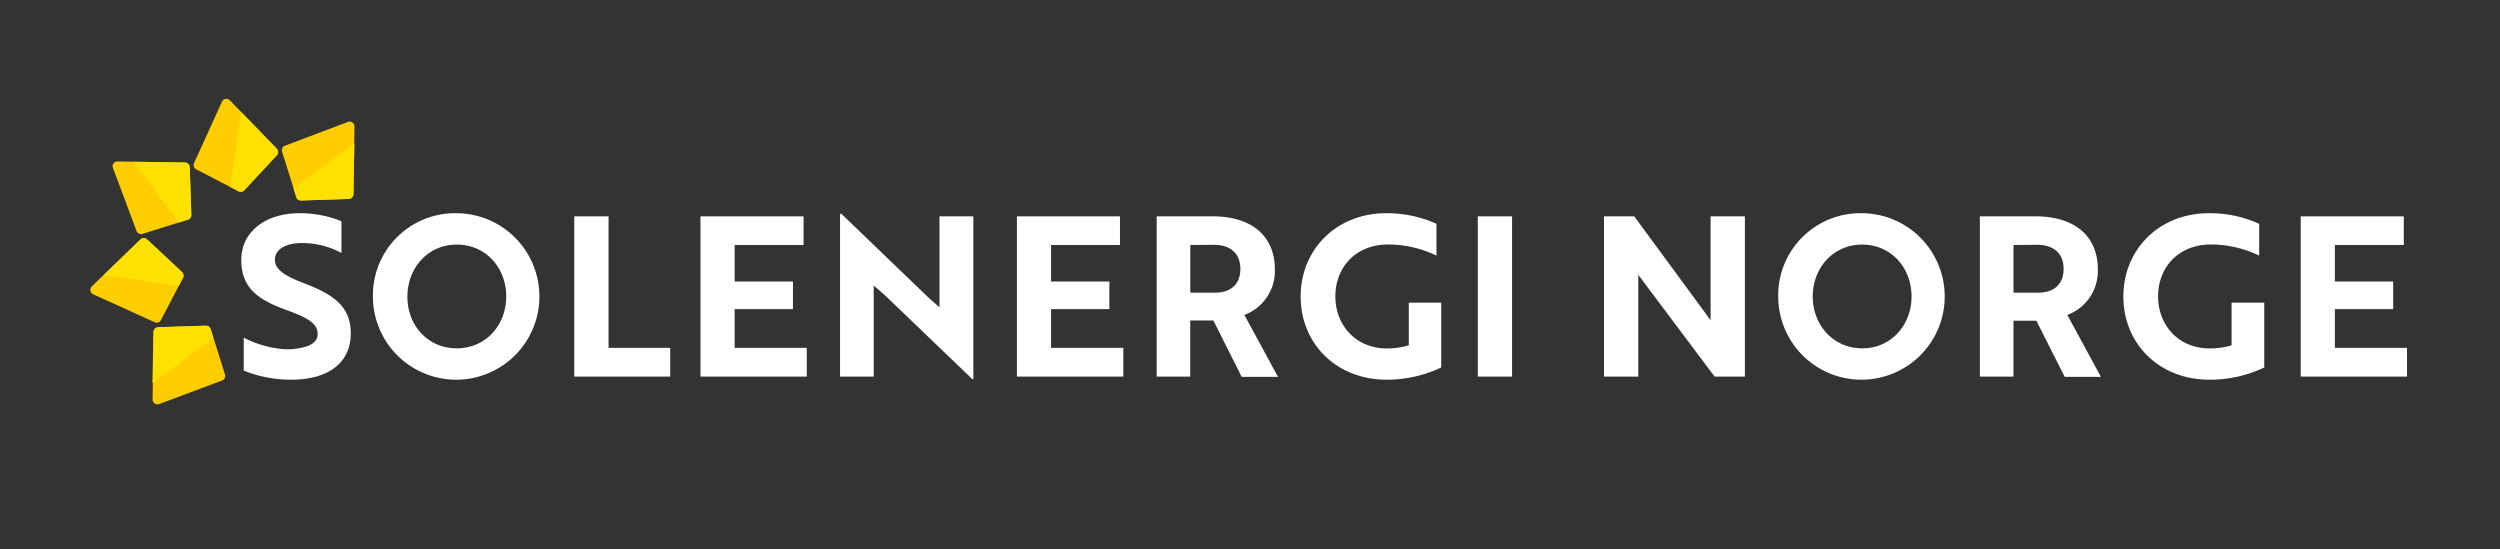 <svg id="Layer_1" data-name="Layer 1" xmlns="http://www.w3.org/2000/svg" viewBox="0 0 471.82 103.68"><rect x="0" y="0" width="471.82" height="103.68" fill="#333333" stroke="none"/><defs><style>.cls-1{fill:#fff;}.cls-2{fill:#ffcd00;}.cls-3{fill:#ffe100;}</style></defs><path class="cls-1" d="M46,69.94V63.72a19.75,19.75,0,0,0,7.61,2.18,11.07,11.07,0,0,0,2.69-.16c2.31-.34,3.65-1.22,3.65-2.69,0-2-1.81-3.07-6-4.58-5.3-1.93-8.41-4.16-8.41-9.41s4.46-8.82,11-8.82a20.82,20.82,0,0,1,7.9,1.51v6A15.54,15.54,0,0,0,57,45.87c-3.11,0-5.12,1.21-5.12,3.15,0,1.76,1.64,3,5.75,4.53,5.3,2.06,8.57,4.29,8.57,9.37,0,5.46-4.11,8.74-11.26,8.74A23.76,23.76,0,0,1,46,69.94Z"/><path class="cls-1" d="M86.21,40.24A15.71,15.71,0,1,1,70.38,56,15.5,15.5,0,0,1,86.21,40.24Zm0,25.5c5.46,0,9.33-4.37,9.33-9.79s-3.87-9.79-9.33-9.79S76.89,50.57,76.89,56,80.75,65.74,86.21,65.74Z"/><path class="cls-1" d="M108.38,71.07V40.83h6.47V65.65h11.64v5.42Z"/><path class="cls-1" d="M132.2,71.07V40.83h19.45v5.41h-13v6.89h11v5.21h-11v7.31h13.61v5.42Z"/><path class="cls-1" d="M183.48,71.53,166.89,55.61l-2-1.72V71.07h-6.35V40.36h.26l16.55,15.92L177.31,58V40.83h6.39v30.7Z"/><path class="cls-1" d="M191.92,71.07V40.83h19.45v5.41h-13v6.89h11v5.21h-11v7.31H212v5.42Z"/><path class="cls-1" d="M228.93,40.83c7,0,11.67,3.48,11.67,10a8.84,8.84,0,0,1-5.75,8.61l6.34,11.68h-6.85L229,60.48h-4.37V71.07H218.3V40.83Zm-4.29,5.41v9h4.62c2.86,0,4.83-1.43,4.83-4.5s-2.06-4.54-5-4.54Z"/><path class="cls-1" d="M261.73,71.66c-9.58,0-16.26-6.85-16.26-15.71s6.76-15.71,16.13-15.71a22.59,22.59,0,0,1,9.5,2v6a21,21,0,0,0-9.08-2.1c-6.26,0-10,4.41-10,9.79s3.78,9.83,9.75,9.83a14.51,14.51,0,0,0,4.11-.59V57.12H272V69.35A23.92,23.92,0,0,1,261.73,71.66Z"/><path class="cls-1" d="M278.9,71.07V40.83h6.47V71.07Z"/><path class="cls-1" d="M323.59,71.07l-14.4-19.2v19.2h-6.47V40.83h5.71l14.41,19.61V40.83h6.47V71.07Z"/><path class="cls-1" d="M351.44,40.24A15.71,15.71,0,1,1,335.6,56,15.5,15.5,0,0,1,351.44,40.24Zm0,25.5c5.46,0,9.32-4.37,9.32-9.79s-3.86-9.79-9.32-9.79-9.33,4.41-9.33,9.79S346,65.74,351.44,65.74Z"/><path class="cls-1" d="M384.24,40.83c7,0,11.68,3.48,11.68,10a8.84,8.84,0,0,1-5.76,8.61l6.34,11.68h-6.84l-5.34-10.59H380V71.07h-6.34V40.83ZM380,46.24v9h4.62c2.86,0,4.84-1.43,4.84-4.5s-2.06-4.54-5-4.54Z"/><path class="cls-1" d="M417,71.66c-9.58,0-16.26-6.85-16.26-15.71s6.77-15.71,16.13-15.71a22.55,22.55,0,0,1,9.5,2v6a21,21,0,0,0-9.08-2.1c-6.25,0-10,4.41-10,9.79s3.79,9.83,9.75,9.83a14.59,14.59,0,0,0,4.12-.59V57.12h6.17V69.35A23.89,23.89,0,0,1,417,71.66Z"/><path class="cls-1" d="M434.21,71.07V40.83h19.45v5.41h-13v6.89h11v5.21h-11v7.31h13.61v5.42Z"/><path class="cls-2" d="M65.7,23,53.78,27.5a.91.91,0,0,0-.55,1.12l2.7,8.59a.88.88,0,0,0,.89.63l9-.3a.92.92,0,0,0,.88-.89l.2-12.75A.91.91,0,0,0,65.7,23Z"/><path class="cls-2" d="M30,76.27l11.92-4.46a.91.91,0,0,0,.55-1.12l-2.7-8.58a.91.91,0,0,0-.89-.64l-9,.31a.89.89,0,0,0-.87.89l-.21,12.74A.91.91,0,0,0,30,76.27Z"/><path class="cls-2" d="M21.31,31.67l4.46,11.92a.91.91,0,0,0,1.12.55l8.58-2.7a.91.91,0,0,0,.64-.89l-.3-9a.91.91,0,0,0-.9-.88l-12.74-.2A.9.9,0,0,0,21.31,31.67Z"/><path class="cls-2" d="M17.61,55.55,29.2,60.82a.9.9,0,0,0,1.17-.4l4.17-8a.9.9,0,0,0-.19-1.08l-6.59-6.17a.9.9,0,0,0-1.25,0l-9.16,8.86A.92.92,0,0,0,17.61,55.55Z"/><path class="cls-2" d="M41.9,19.18,36.63,30.76A.9.9,0,0,0,37,31.94l8,4.16a.9.9,0,0,0,1.08-.18l6.16-6.6a.91.91,0,0,0,0-1.25l-8.88-9.15A.9.9,0,0,0,41.9,19.18Z"/><path class="cls-3" d="M43.44,35.28,45,36.1a.9.9,0,0,0,1.08-.18l6.16-6.6a.91.91,0,0,0,0-1.25l-6.73-6.94Z"/><path class="cls-3" d="M55.39,35.5l.53,1.71a.9.9,0,0,0,.9.63l9-.29a.9.9,0,0,0,.88-.89L66.89,27Z"/><path class="cls-3" d="M40.26,63.81l-.53-1.7a.9.9,0,0,0-.89-.64l-9,.27a.92.92,0,0,0-.88.89l-.19,9.66Z"/><path class="cls-3" d="M33.71,54l.83-1.58a.9.9,0,0,0-.19-1.08L27.77,45.2a.9.9,0,0,0-1.25,0l-6.95,6.71Z"/><path class="cls-3" d="M33.77,42l1.7-.54a.91.91,0,0,0,.64-.89l-.3-9a.91.91,0,0,0-.89-.88l-9.67-.16Z"/></svg>